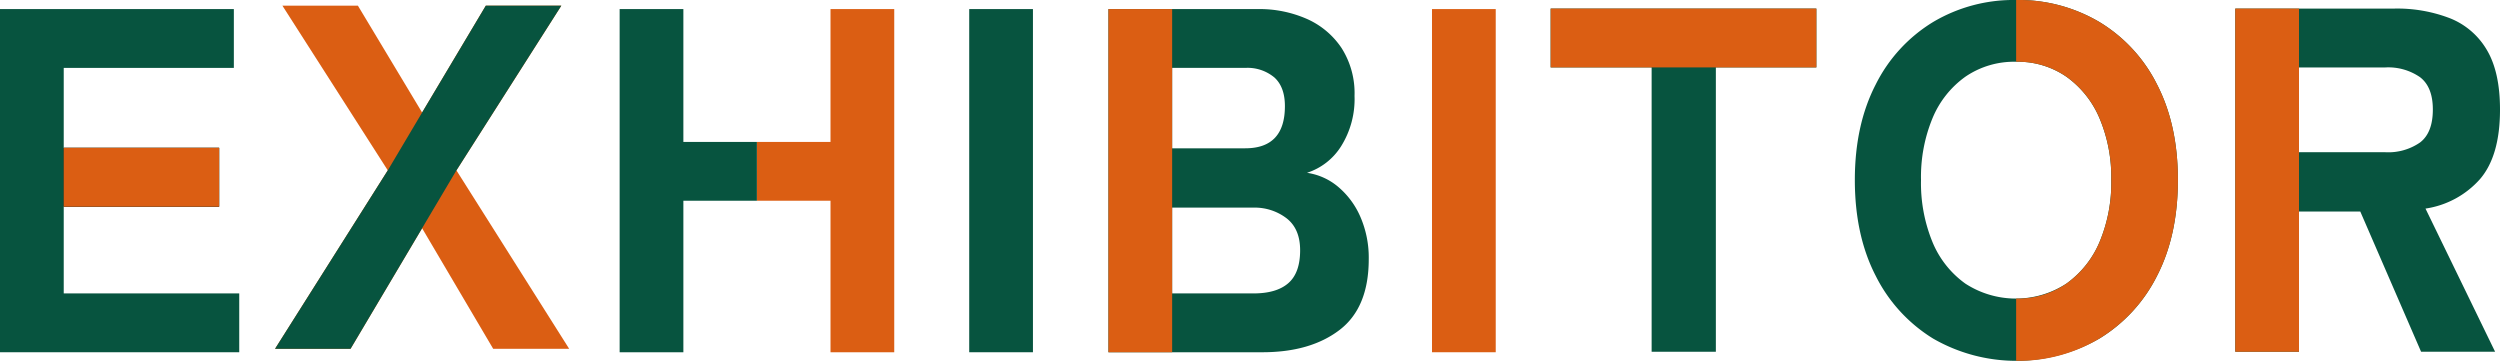 <svg id="グループ_13317" data-name="グループ 13317" xmlns="http://www.w3.org/2000/svg" xmlns:xlink="http://www.w3.org/1999/xlink" width="562.007" height="81.114" viewBox="0 0 562.007 81.114">
  <defs>
    <clipPath id="clip-path">
      <rect id="長方形_8151" data-name="長方形 8151" width="562.007" height="81.114" fill="none"/>
    </clipPath>
  </defs>
  <g id="グループ_13316" data-name="グループ 13316" transform="translate(0 0)" clip-path="url(#clip-path)">
    <path id="パス_134262" data-name="パス 134262" d="M180.879,78.626V1.48h33.612a26.483,26.483,0,0,1,10.967,2.2,18.238,18.238,0,0,1,7.825,6.557A18.874,18.874,0,0,1,236.2,20.987a19.963,19.963,0,0,1-3.031,11.352,14.179,14.179,0,0,1-7.661,5.951,13.942,13.942,0,0,1,7,3.141,18.314,18.314,0,0,1,5.016,6.778,22.989,22.989,0,0,1,1.872,9.478q0,10.911-6.557,15.925t-17.357,5.015ZM195.2,32.779h16.423q8.925,0,8.926-9.478,0-4.3-2.368-6.447a9.411,9.411,0,0,0-6.557-2.149H195.2Zm0,32.622H213.5q5.181,0,7.826-2.314t2.645-7.384q0-4.848-3.086-7.219a11.782,11.782,0,0,0-7.385-2.369H195.2Z" transform="translate(68.302 0.559)" fill="#07543f"/>
    <rect id="長方形_8149" data-name="長方形 8149" width="14.327" height="77.146" transform="translate(217.882 2.039)" fill="#07543f"/>
    <path id="パス_134263" data-name="パス 134263" d="M195.2,78.626H180.879V1.48H195.2m0,13.225V32.779m0,13.335V65.4" transform="translate(68.302 0.559)" fill="#db5e13"/>
    <rect id="長方形_8150" data-name="長方形 8150" width="14.327" height="77.146" transform="translate(321.918 2.039)" fill="#db5e13"/>
    <path id="パス_134264" data-name="パス 134264" d="M0,78.626V1.48H52.57V14.705H14.326V32.669H49.263V45.894H14.326V65.4H53.782V78.626Z" transform="translate(0 0.559)" fill="#07543f"/>
    <path id="パス_134265" data-name="パス 134265" d="M10.4,24.12H45.336V37.345H10.4" transform="translate(3.927 9.108)" fill="#2c2114"/>
    <path id="パス_134266" data-name="パス 134266" d="M10.4,24.12H45.336V37.345H10.4" transform="translate(3.927 9.108)" fill="#db5e13"/>
    <path id="パス_134267" data-name="パス 134267" d="M44.88,78.067,70.227,37.95,46.534.92H63.507L77.943,24.946,92.269.92h16.974L85.659,37.95l25.347,40.116H93.925L77.943,50.955,61.853,78.067Z" transform="translate(16.947 0.348)" fill="#db5e13"/>
    <path id="パス_134268" data-name="パス 134268" d="M77.943,50.955,61.853,78.066H44.88L70.227,37.95l7.716-13L92.269.92h16.974L85.659,37.95Z" transform="translate(16.947 0.348)" fill="#07543f"/>
    <path id="パス_134269" data-name="パス 134269" d="M131.974,44.572H115.443V78.626H101.115V1.48h14.327V31.346h16.531" transform="translate(38.182 0.559)" fill="#07543f"/>
    <path id="パス_134270" data-name="パス 134270" d="M123.525,31.347h16.531V1.48h14.327V78.627H140.056V44.572H123.525" transform="translate(46.645 0.559)" fill="#db5e13"/>
    <path id="パス_134271" data-name="パス 134271" d="M275.74,78.546V14.625h-22.7V1.4h59.732V14.625H290.178V78.546Z" transform="translate(95.551 0.529)" fill="#07543f"/>
    <path id="パス_134272" data-name="パス 134272" d="M275.74,14.625h-22.7V1.4h59.732V14.625H290.178" transform="translate(95.551 0.529)" fill="#db5e13"/>
    <path id="パス_134273" data-name="パス 134273" d="M364.757,78.546V1.4h35.708a33,33,0,0,1,12.619,2.2,16.763,16.763,0,0,1,8.266,7.164q2.92,4.959,2.921,13.335,0,10.361-4.463,15.595a20.35,20.35,0,0,1-12.288,6.668l15.648,32.181h-16.64l-13.667-31.52H379.083v31.52Zm14.326-44.855h19.4a12.531,12.531,0,0,0,7.826-2.2q2.862-2.2,2.865-7.384,0-5.069-2.865-7.274a12.548,12.548,0,0,0-7.826-2.2h-19.4Z" transform="translate(137.737 0.529)" fill="#07543f"/>
    <path id="パス_134274" data-name="パス 134274" d="M379.083,1.4V78.546H364.757V1.4Z" transform="translate(137.737 0.529)" fill="#db5e13"/>
    <path id="パス_134275" data-name="パス 134275" d="M338.935,0a35.707,35.707,0,0,1,18.737,4.959,34.265,34.265,0,0,1,12.948,14.052q4.687,9.092,4.682,21.436,0,12.452-4.682,21.546A34.656,34.656,0,0,1,357.672,76.1a37.407,37.407,0,0,1-37.417,0,34.807,34.807,0,0,1-12.894-14.107q-4.685-9.092-4.682-21.546,0-12.345,4.682-21.436A34.412,34.412,0,0,1,320.255,4.959,35.416,35.416,0,0,1,338.935,0m0,13.886a19.348,19.348,0,0,0-11.407,3.361,21.561,21.561,0,0,0-7.384,9.313,34.568,34.568,0,0,0-2.591,13.886,34.877,34.877,0,0,0,2.591,14,21.577,21.577,0,0,0,7.384,9.313,20.848,20.848,0,0,0,22.7,0,21.973,21.973,0,0,0,7.44-9.313,34.256,34.256,0,0,0,2.645-14,33.953,33.953,0,0,0-2.645-13.886,21.956,21.956,0,0,0-7.44-9.313,19.161,19.161,0,0,0-11.3-3.361" transform="translate(114.295 0)" fill="#07543f"/>
    <path id="パス_134276" data-name="パス 134276" d="M329,0a35.707,35.707,0,0,1,18.737,4.959,34.265,34.265,0,0,1,12.948,14.052q4.687,9.092,4.682,21.436,0,12.452-4.682,21.546A34.647,34.647,0,0,1,347.734,76.1,35.414,35.414,0,0,1,329,81.114v-14a19.18,19.18,0,0,0,11.3-3.361,21.973,21.973,0,0,0,7.44-9.313,34.256,34.256,0,0,0,2.645-14,33.953,33.953,0,0,0-2.645-13.886,21.956,21.956,0,0,0-7.44-9.313A19.171,19.171,0,0,0,329,13.886Z" transform="translate(124.234 0)" fill="#db5e13"/>
  </g>
</svg>
